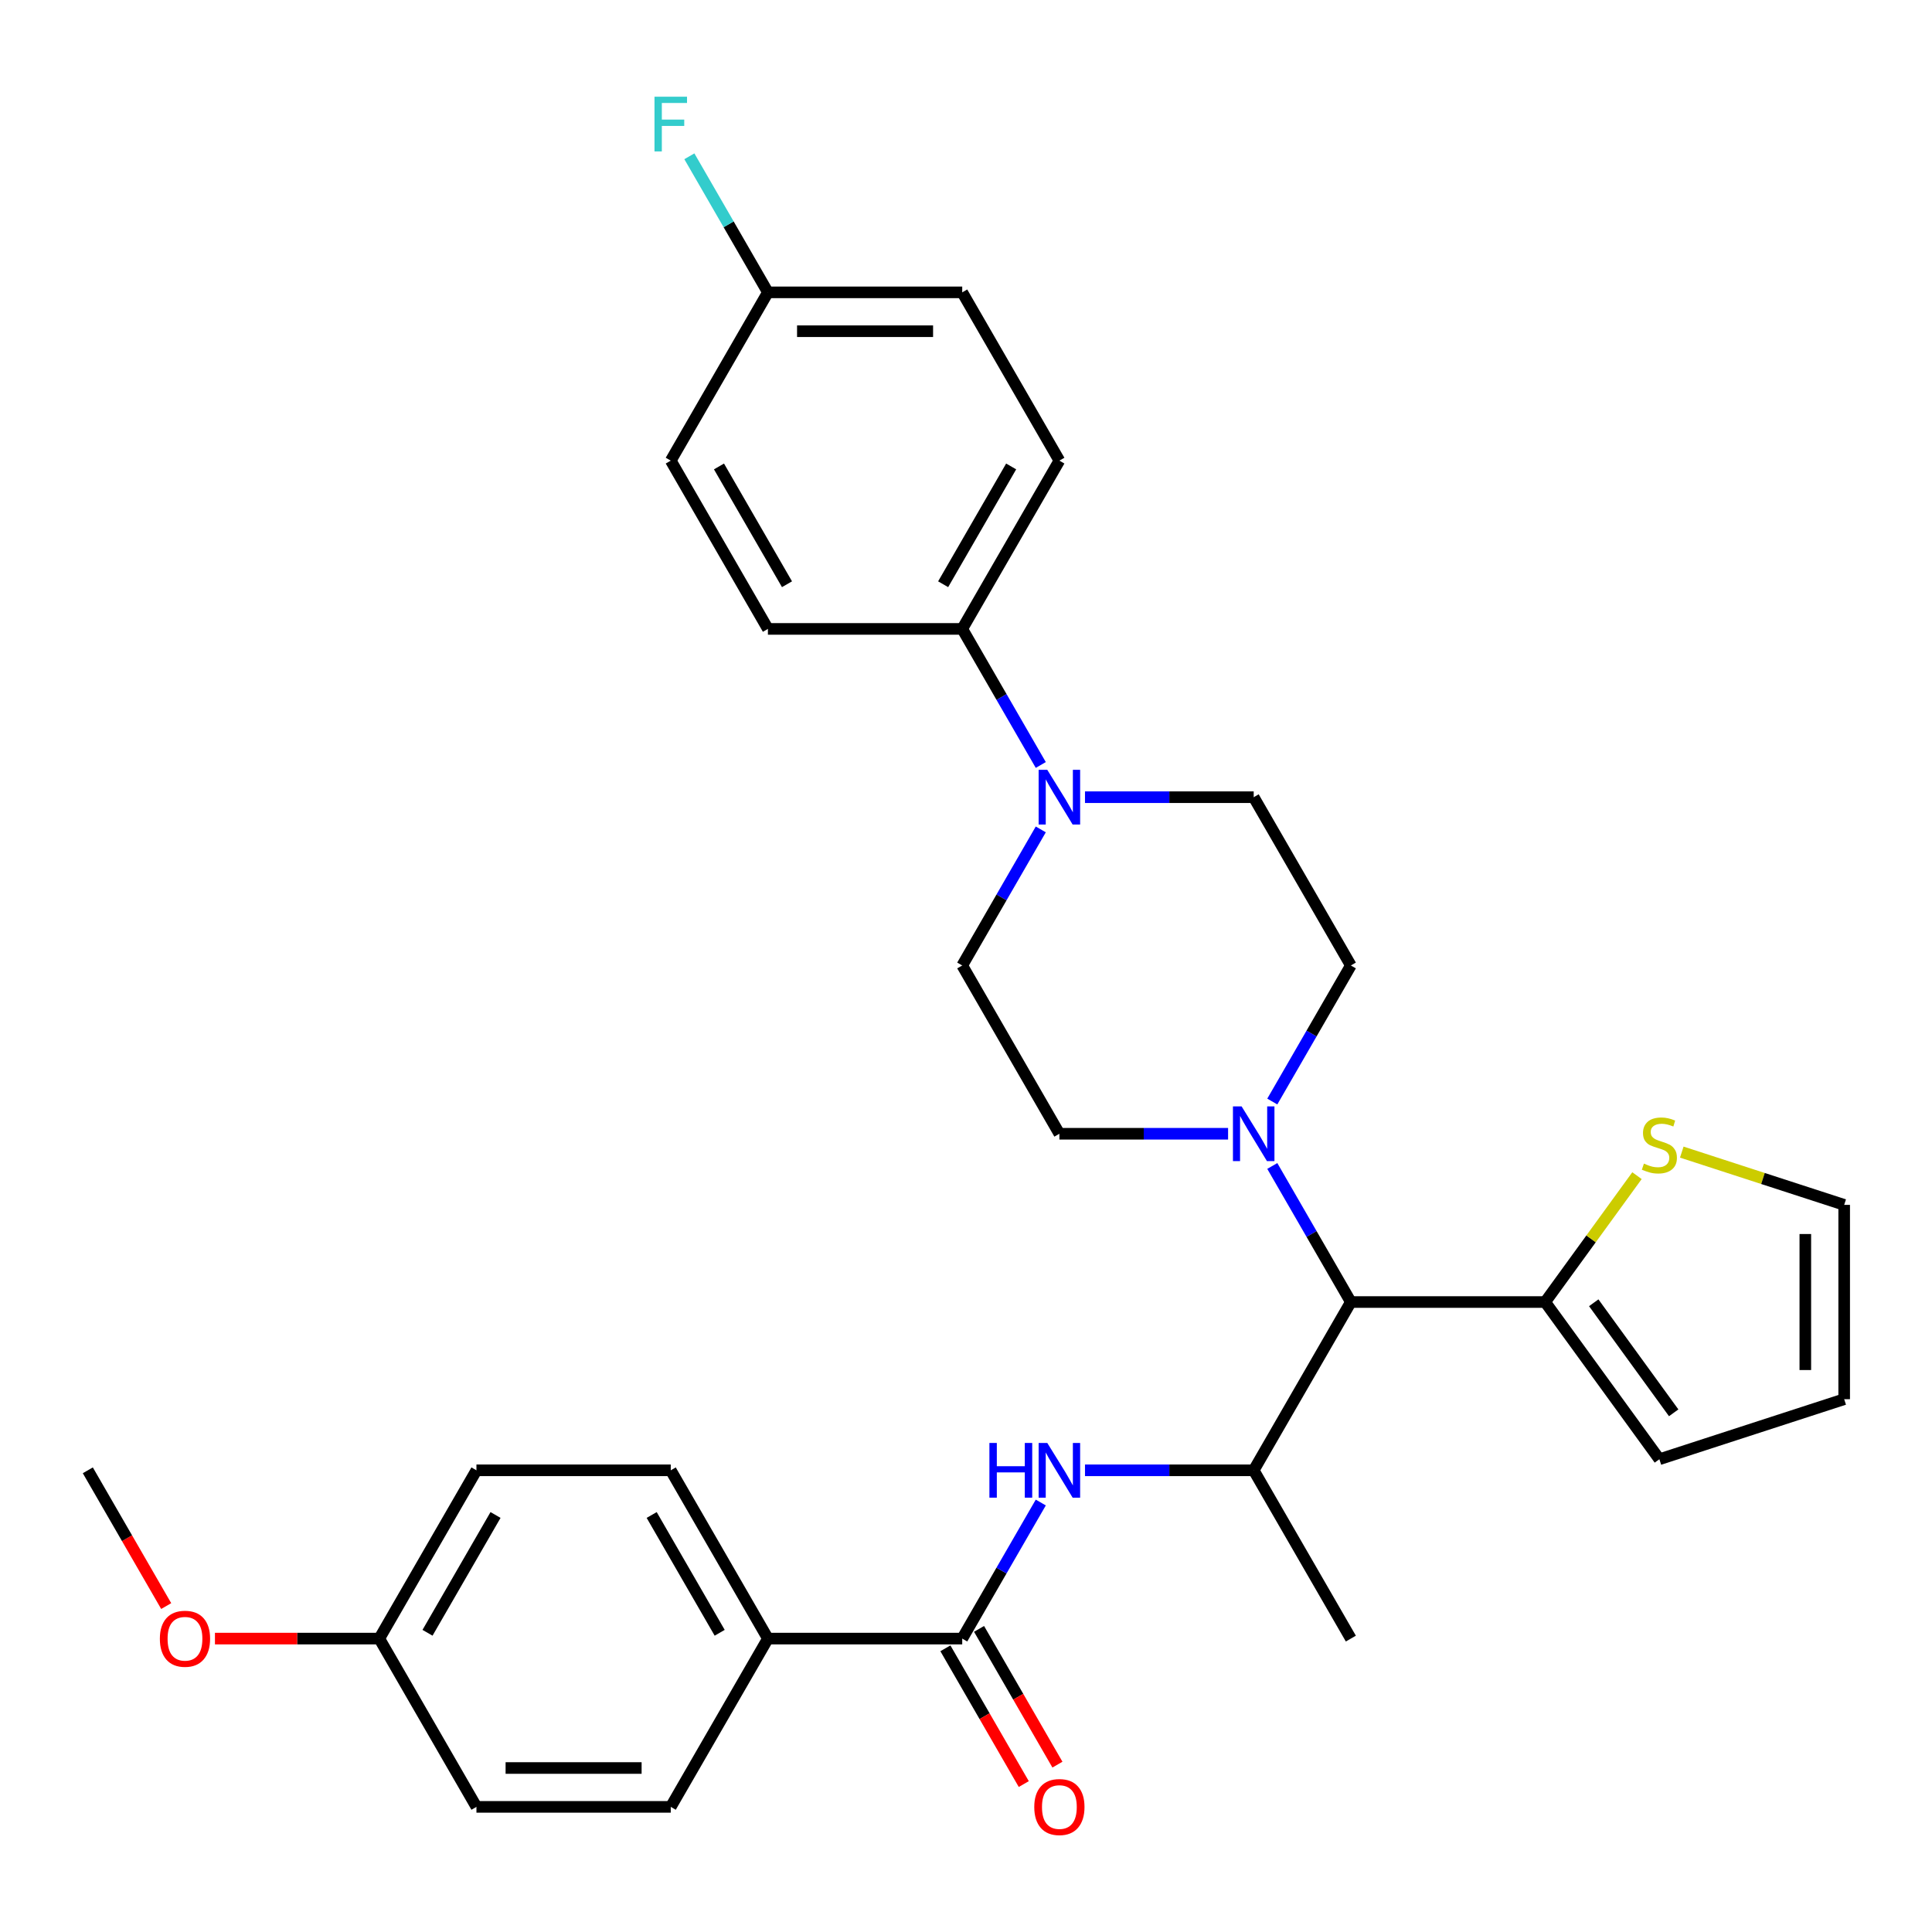 <?xml version='1.0' encoding='iso-8859-1'?>
<svg version='1.1' baseProfile='full'
              xmlns='http://www.w3.org/2000/svg'
                      xmlns:rdkit='http://www.rdkit.org/xml'
                      xmlns:xlink='http://www.w3.org/1999/xlink'
                  xml:space='preserve'
width='1000px' height='1000px' viewBox='0 0 1000 1000'>
<!-- END OF HEADER -->
<rect style='opacity:1.0;fill:#FFFFFF;stroke:none' width='1000' height='1000' x='0' y='0'> </rect>
<path class='bond-1' d='M 658.538,603.503 L 678.868,638.717' style='fill:none;fill-rule:evenodd;stroke:#0000FF;stroke-width:6px;stroke-linecap:butt;stroke-linejoin:miter;stroke-opacity:1' />
<path class='bond-1' d='M 678.868,638.717 L 699.199,673.93' style='fill:none;fill-rule:evenodd;stroke:#000000;stroke-width:6px;stroke-linecap:butt;stroke-linejoin:miter;stroke-opacity:1' />
<path class='bond-9' d='M 658.538,570.154 L 678.868,534.941' style='fill:none;fill-rule:evenodd;stroke:#0000FF;stroke-width:6px;stroke-linecap:butt;stroke-linejoin:miter;stroke-opacity:1' />
<path class='bond-9' d='M 678.868,534.941 L 699.199,499.727' style='fill:none;fill-rule:evenodd;stroke:#000000;stroke-width:6px;stroke-linecap:butt;stroke-linejoin:miter;stroke-opacity:1' />
<path class='bond-10' d='M 635.656,586.829 L 591.996,586.829' style='fill:none;fill-rule:evenodd;stroke:#0000FF;stroke-width:6px;stroke-linecap:butt;stroke-linejoin:miter;stroke-opacity:1' />
<path class='bond-10' d='M 591.996,586.829 L 548.335,586.829' style='fill:none;fill-rule:evenodd;stroke:#000000;stroke-width:6px;stroke-linecap:butt;stroke-linejoin:miter;stroke-opacity:1' />
<path class='bond-0' d='M 498.047,848.133 L 518.377,812.919' style='fill:none;fill-rule:evenodd;stroke:#000000;stroke-width:6px;stroke-linecap:butt;stroke-linejoin:miter;stroke-opacity:1' />
<path class='bond-0' d='M 518.377,812.919 L 538.708,777.706' style='fill:none;fill-rule:evenodd;stroke:#0000FF;stroke-width:6px;stroke-linecap:butt;stroke-linejoin:miter;stroke-opacity:1' />
<path class='bond-8' d='M 498.047,848.133 L 397.471,848.133' style='fill:none;fill-rule:evenodd;stroke:#000000;stroke-width:6px;stroke-linecap:butt;stroke-linejoin:miter;stroke-opacity:1' />
<path class='bond-14' d='M 489.337,853.162 L 509.621,888.295' style='fill:none;fill-rule:evenodd;stroke:#000000;stroke-width:6px;stroke-linecap:butt;stroke-linejoin:miter;stroke-opacity:1' />
<path class='bond-14' d='M 509.621,888.295 L 529.905,923.429' style='fill:none;fill-rule:evenodd;stroke:#FF0000;stroke-width:6px;stroke-linecap:butt;stroke-linejoin:miter;stroke-opacity:1' />
<path class='bond-14' d='M 506.757,843.104 L 527.041,878.238' style='fill:none;fill-rule:evenodd;stroke:#000000;stroke-width:6px;stroke-linecap:butt;stroke-linejoin:miter;stroke-opacity:1' />
<path class='bond-14' d='M 527.041,878.238 L 547.326,913.371' style='fill:none;fill-rule:evenodd;stroke:#FF0000;stroke-width:6px;stroke-linecap:butt;stroke-linejoin:miter;stroke-opacity:1' />
<path class='bond-4' d='M 699.199,673.93 L 648.911,761.031' style='fill:none;fill-rule:evenodd;stroke:#000000;stroke-width:6px;stroke-linecap:butt;stroke-linejoin:miter;stroke-opacity:1' />
<path class='bond-5' d='M 699.199,673.93 L 799.775,673.93' style='fill:none;fill-rule:evenodd;stroke:#000000;stroke-width:6px;stroke-linecap:butt;stroke-linejoin:miter;stroke-opacity:1' />
<path class='bond-2' d='M 561.589,761.031 L 605.25,761.031' style='fill:none;fill-rule:evenodd;stroke:#0000FF;stroke-width:6px;stroke-linecap:butt;stroke-linejoin:miter;stroke-opacity:1' />
<path class='bond-2' d='M 605.25,761.031 L 648.911,761.031' style='fill:none;fill-rule:evenodd;stroke:#000000;stroke-width:6px;stroke-linecap:butt;stroke-linejoin:miter;stroke-opacity:1' />
<path class='bond-3' d='M 538.708,429.3 L 518.377,464.514' style='fill:none;fill-rule:evenodd;stroke:#0000FF;stroke-width:6px;stroke-linecap:butt;stroke-linejoin:miter;stroke-opacity:1' />
<path class='bond-3' d='M 518.377,464.514 L 498.047,499.727' style='fill:none;fill-rule:evenodd;stroke:#000000;stroke-width:6px;stroke-linecap:butt;stroke-linejoin:miter;stroke-opacity:1' />
<path class='bond-7' d='M 538.708,395.951 L 518.377,360.738' style='fill:none;fill-rule:evenodd;stroke:#0000FF;stroke-width:6px;stroke-linecap:butt;stroke-linejoin:miter;stroke-opacity:1' />
<path class='bond-7' d='M 518.377,360.738 L 498.047,325.524' style='fill:none;fill-rule:evenodd;stroke:#000000;stroke-width:6px;stroke-linecap:butt;stroke-linejoin:miter;stroke-opacity:1' />
<path class='bond-31' d='M 561.589,412.626 L 605.25,412.626' style='fill:none;fill-rule:evenodd;stroke:#0000FF;stroke-width:6px;stroke-linecap:butt;stroke-linejoin:miter;stroke-opacity:1' />
<path class='bond-31' d='M 605.25,412.626 L 648.911,412.626' style='fill:none;fill-rule:evenodd;stroke:#000000;stroke-width:6px;stroke-linecap:butt;stroke-linejoin:miter;stroke-opacity:1' />
<path class='bond-28' d='M 648.911,761.031 L 699.199,848.133' style='fill:none;fill-rule:evenodd;stroke:#000000;stroke-width:6px;stroke-linecap:butt;stroke-linejoin:miter;stroke-opacity:1' />
<path class='bond-6' d='M 799.775,673.93 L 823.536,641.225' style='fill:none;fill-rule:evenodd;stroke:#000000;stroke-width:6px;stroke-linecap:butt;stroke-linejoin:miter;stroke-opacity:1' />
<path class='bond-6' d='M 823.536,641.225 L 847.298,608.521' style='fill:none;fill-rule:evenodd;stroke:#CCCC00;stroke-width:6px;stroke-linecap:butt;stroke-linejoin:miter;stroke-opacity:1' />
<path class='bond-13' d='M 799.775,673.93 L 858.892,755.298' style='fill:none;fill-rule:evenodd;stroke:#000000;stroke-width:6px;stroke-linecap:butt;stroke-linejoin:miter;stroke-opacity:1' />
<path class='bond-13' d='M 824.916,674.312 L 866.298,731.269' style='fill:none;fill-rule:evenodd;stroke:#000000;stroke-width:6px;stroke-linecap:butt;stroke-linejoin:miter;stroke-opacity:1' />
<path class='bond-15' d='M 870.486,596.33 L 912.516,609.986' style='fill:none;fill-rule:evenodd;stroke:#CCCC00;stroke-width:6px;stroke-linecap:butt;stroke-linejoin:miter;stroke-opacity:1' />
<path class='bond-15' d='M 912.516,609.986 L 954.545,623.642' style='fill:none;fill-rule:evenodd;stroke:#000000;stroke-width:6px;stroke-linecap:butt;stroke-linejoin:miter;stroke-opacity:1' />
<path class='bond-17' d='M 498.047,325.524 L 548.335,238.423' style='fill:none;fill-rule:evenodd;stroke:#000000;stroke-width:6px;stroke-linecap:butt;stroke-linejoin:miter;stroke-opacity:1' />
<path class='bond-17' d='M 488.17,302.402 L 523.371,241.431' style='fill:none;fill-rule:evenodd;stroke:#000000;stroke-width:6px;stroke-linecap:butt;stroke-linejoin:miter;stroke-opacity:1' />
<path class='bond-18' d='M 498.047,325.524 L 397.471,325.524' style='fill:none;fill-rule:evenodd;stroke:#000000;stroke-width:6px;stroke-linecap:butt;stroke-linejoin:miter;stroke-opacity:1' />
<path class='bond-19' d='M 397.471,848.133 L 347.183,761.031' style='fill:none;fill-rule:evenodd;stroke:#000000;stroke-width:6px;stroke-linecap:butt;stroke-linejoin:miter;stroke-opacity:1' />
<path class='bond-19' d='M 372.507,845.125 L 337.306,784.154' style='fill:none;fill-rule:evenodd;stroke:#000000;stroke-width:6px;stroke-linecap:butt;stroke-linejoin:miter;stroke-opacity:1' />
<path class='bond-20' d='M 397.471,848.133 L 347.183,935.234' style='fill:none;fill-rule:evenodd;stroke:#000000;stroke-width:6px;stroke-linecap:butt;stroke-linejoin:miter;stroke-opacity:1' />
<path class='bond-12' d='M 699.199,499.727 L 648.911,412.626' style='fill:none;fill-rule:evenodd;stroke:#000000;stroke-width:6px;stroke-linecap:butt;stroke-linejoin:miter;stroke-opacity:1' />
<path class='bond-11' d='M 548.335,586.829 L 498.047,499.727' style='fill:none;fill-rule:evenodd;stroke:#000000;stroke-width:6px;stroke-linecap:butt;stroke-linejoin:miter;stroke-opacity:1' />
<path class='bond-16' d='M 858.892,755.298 L 954.545,724.218' style='fill:none;fill-rule:evenodd;stroke:#000000;stroke-width:6px;stroke-linecap:butt;stroke-linejoin:miter;stroke-opacity:1' />
<path class='bond-32' d='M 954.545,623.642 L 954.545,724.218' style='fill:none;fill-rule:evenodd;stroke:#000000;stroke-width:6px;stroke-linecap:butt;stroke-linejoin:miter;stroke-opacity:1' />
<path class='bond-32' d='M 934.43,638.728 L 934.43,709.132' style='fill:none;fill-rule:evenodd;stroke:#000000;stroke-width:6px;stroke-linecap:butt;stroke-linejoin:miter;stroke-opacity:1' />
<path class='bond-23' d='M 548.335,238.423 L 498.047,151.322' style='fill:none;fill-rule:evenodd;stroke:#000000;stroke-width:6px;stroke-linecap:butt;stroke-linejoin:miter;stroke-opacity:1' />
<path class='bond-24' d='M 397.471,325.524 L 347.183,238.423' style='fill:none;fill-rule:evenodd;stroke:#000000;stroke-width:6px;stroke-linecap:butt;stroke-linejoin:miter;stroke-opacity:1' />
<path class='bond-24' d='M 407.348,302.402 L 372.146,241.431' style='fill:none;fill-rule:evenodd;stroke:#000000;stroke-width:6px;stroke-linecap:butt;stroke-linejoin:miter;stroke-opacity:1' />
<path class='bond-25' d='M 347.183,761.031 L 246.607,761.031' style='fill:none;fill-rule:evenodd;stroke:#000000;stroke-width:6px;stroke-linecap:butt;stroke-linejoin:miter;stroke-opacity:1' />
<path class='bond-26' d='M 347.183,935.234 L 246.607,935.234' style='fill:none;fill-rule:evenodd;stroke:#000000;stroke-width:6px;stroke-linecap:butt;stroke-linejoin:miter;stroke-opacity:1' />
<path class='bond-26' d='M 332.096,915.119 L 261.693,915.119' style='fill:none;fill-rule:evenodd;stroke:#000000;stroke-width:6px;stroke-linecap:butt;stroke-linejoin:miter;stroke-opacity:1' />
<path class='bond-21' d='M 397.471,151.322 L 347.183,238.423' style='fill:none;fill-rule:evenodd;stroke:#000000;stroke-width:6px;stroke-linecap:butt;stroke-linejoin:miter;stroke-opacity:1' />
<path class='bond-27' d='M 397.471,151.322 L 377.14,116.108' style='fill:none;fill-rule:evenodd;stroke:#000000;stroke-width:6px;stroke-linecap:butt;stroke-linejoin:miter;stroke-opacity:1' />
<path class='bond-27' d='M 377.14,116.108 L 356.81,80.895' style='fill:none;fill-rule:evenodd;stroke:#33CCCC;stroke-width:6px;stroke-linecap:butt;stroke-linejoin:miter;stroke-opacity:1' />
<path class='bond-33' d='M 397.471,151.322 L 498.047,151.322' style='fill:none;fill-rule:evenodd;stroke:#000000;stroke-width:6px;stroke-linecap:butt;stroke-linejoin:miter;stroke-opacity:1' />
<path class='bond-33' d='M 412.557,171.437 L 482.96,171.437' style='fill:none;fill-rule:evenodd;stroke:#000000;stroke-width:6px;stroke-linecap:butt;stroke-linejoin:miter;stroke-opacity:1' />
<path class='bond-22' d='M 196.319,848.133 L 246.607,935.234' style='fill:none;fill-rule:evenodd;stroke:#000000;stroke-width:6px;stroke-linecap:butt;stroke-linejoin:miter;stroke-opacity:1' />
<path class='bond-29' d='M 196.319,848.133 L 153.788,848.133' style='fill:none;fill-rule:evenodd;stroke:#000000;stroke-width:6px;stroke-linecap:butt;stroke-linejoin:miter;stroke-opacity:1' />
<path class='bond-29' d='M 153.788,848.133 L 111.257,848.133' style='fill:none;fill-rule:evenodd;stroke:#FF0000;stroke-width:6px;stroke-linecap:butt;stroke-linejoin:miter;stroke-opacity:1' />
<path class='bond-34' d='M 196.319,848.133 L 246.607,761.031' style='fill:none;fill-rule:evenodd;stroke:#000000;stroke-width:6px;stroke-linecap:butt;stroke-linejoin:miter;stroke-opacity:1' />
<path class='bond-34' d='M 221.282,845.125 L 256.484,784.154' style='fill:none;fill-rule:evenodd;stroke:#000000;stroke-width:6px;stroke-linecap:butt;stroke-linejoin:miter;stroke-opacity:1' />
<path class='bond-30' d='M 86.023,831.298 L 65.739,796.165' style='fill:none;fill-rule:evenodd;stroke:#FF0000;stroke-width:6px;stroke-linecap:butt;stroke-linejoin:miter;stroke-opacity:1' />
<path class='bond-30' d='M 65.739,796.165 L 45.455,761.031' style='fill:none;fill-rule:evenodd;stroke:#000000;stroke-width:6px;stroke-linecap:butt;stroke-linejoin:miter;stroke-opacity:1' />
<path  class='atom-0' d='M 642.651 572.669
L 651.931 587.669
Q 652.851 589.149, 654.331 591.829
Q 655.811 594.509, 655.891 594.669
L 655.891 572.669
L 659.651 572.669
L 659.651 600.989
L 655.771 600.989
L 645.811 584.589
Q 644.651 582.669, 643.411 580.469
Q 642.211 578.269, 641.851 577.589
L 641.851 600.989
L 638.171 600.989
L 638.171 572.669
L 642.651 572.669
' fill='#0000FF'/>
<path  class='atom-3' d='M 512.115 746.871
L 515.955 746.871
L 515.955 758.911
L 530.435 758.911
L 530.435 746.871
L 534.275 746.871
L 534.275 775.191
L 530.435 775.191
L 530.435 762.111
L 515.955 762.111
L 515.955 775.191
L 512.115 775.191
L 512.115 746.871
' fill='#0000FF'/>
<path  class='atom-3' d='M 542.075 746.871
L 551.355 761.871
Q 552.275 763.351, 553.755 766.031
Q 555.235 768.711, 555.315 768.871
L 555.315 746.871
L 559.075 746.871
L 559.075 775.191
L 555.195 775.191
L 545.235 758.791
Q 544.075 756.871, 542.835 754.671
Q 541.635 752.471, 541.275 751.791
L 541.275 775.191
L 537.595 775.191
L 537.595 746.871
L 542.075 746.871
' fill='#0000FF'/>
<path  class='atom-4' d='M 542.075 398.466
L 551.355 413.466
Q 552.275 414.946, 553.755 417.626
Q 555.235 420.306, 555.315 420.466
L 555.315 398.466
L 559.075 398.466
L 559.075 426.786
L 555.195 426.786
L 545.235 410.386
Q 544.075 408.466, 542.835 406.266
Q 541.635 404.066, 541.275 403.386
L 541.275 426.786
L 537.595 426.786
L 537.595 398.466
L 542.075 398.466
' fill='#0000FF'/>
<path  class='atom-7' d='M 850.892 602.282
Q 851.212 602.402, 852.532 602.962
Q 853.852 603.522, 855.292 603.882
Q 856.772 604.202, 858.212 604.202
Q 860.892 604.202, 862.452 602.922
Q 864.012 601.602, 864.012 599.322
Q 864.012 597.762, 863.212 596.802
Q 862.452 595.842, 861.252 595.322
Q 860.052 594.802, 858.052 594.202
Q 855.532 593.442, 854.012 592.722
Q 852.532 592.002, 851.452 590.482
Q 850.412 588.962, 850.412 586.402
Q 850.412 582.842, 852.812 580.642
Q 855.252 578.442, 860.052 578.442
Q 863.332 578.442, 867.052 580.002
L 866.132 583.082
Q 862.732 581.682, 860.172 581.682
Q 857.412 581.682, 855.892 582.842
Q 854.372 583.962, 854.412 585.922
Q 854.412 587.442, 855.172 588.362
Q 855.972 589.282, 857.092 589.802
Q 858.252 590.322, 860.172 590.922
Q 862.732 591.722, 864.252 592.522
Q 865.772 593.322, 866.852 594.962
Q 867.972 596.562, 867.972 599.322
Q 867.972 603.242, 865.332 605.362
Q 862.732 607.442, 858.372 607.442
Q 855.852 607.442, 853.932 606.882
Q 852.052 606.362, 849.812 605.442
L 850.892 602.282
' fill='#CCCC00'/>
<path  class='atom-15' d='M 535.335 935.314
Q 535.335 928.514, 538.695 924.714
Q 542.055 920.914, 548.335 920.914
Q 554.615 920.914, 557.975 924.714
Q 561.335 928.514, 561.335 935.314
Q 561.335 942.194, 557.935 946.114
Q 554.535 949.994, 548.335 949.994
Q 542.095 949.994, 538.695 946.114
Q 535.335 942.234, 535.335 935.314
M 548.335 946.794
Q 552.655 946.794, 554.975 943.914
Q 557.335 940.994, 557.335 935.314
Q 557.335 929.754, 554.975 926.954
Q 552.655 924.114, 548.335 924.114
Q 544.015 924.114, 541.655 926.914
Q 539.335 929.714, 539.335 935.314
Q 539.335 941.034, 541.655 943.914
Q 544.015 946.794, 548.335 946.794
' fill='#FF0000'/>
<path  class='atom-28' d='M 338.763 50.06
L 355.603 50.06
L 355.603 53.3
L 342.563 53.3
L 342.563 61.9
L 354.163 61.9
L 354.163 65.18
L 342.563 65.18
L 342.563 78.38
L 338.763 78.38
L 338.763 50.06
' fill='#33CCCC'/>
<path  class='atom-30' d='M 82.743 848.213
Q 82.743 841.413, 86.103 837.613
Q 89.463 833.813, 95.743 833.813
Q 102.023 833.813, 105.383 837.613
Q 108.743 841.413, 108.743 848.213
Q 108.743 855.093, 105.343 859.013
Q 101.943 862.893, 95.743 862.893
Q 89.503 862.893, 86.103 859.013
Q 82.743 855.133, 82.743 848.213
M 95.743 859.693
Q 100.063 859.693, 102.383 856.813
Q 104.743 853.893, 104.743 848.213
Q 104.743 842.653, 102.383 839.853
Q 100.063 837.013, 95.743 837.013
Q 91.423 837.013, 89.063 839.813
Q 86.743 842.613, 86.743 848.213
Q 86.743 853.933, 89.063 856.813
Q 91.423 859.693, 95.743 859.693
' fill='#FF0000'/>
</svg>
